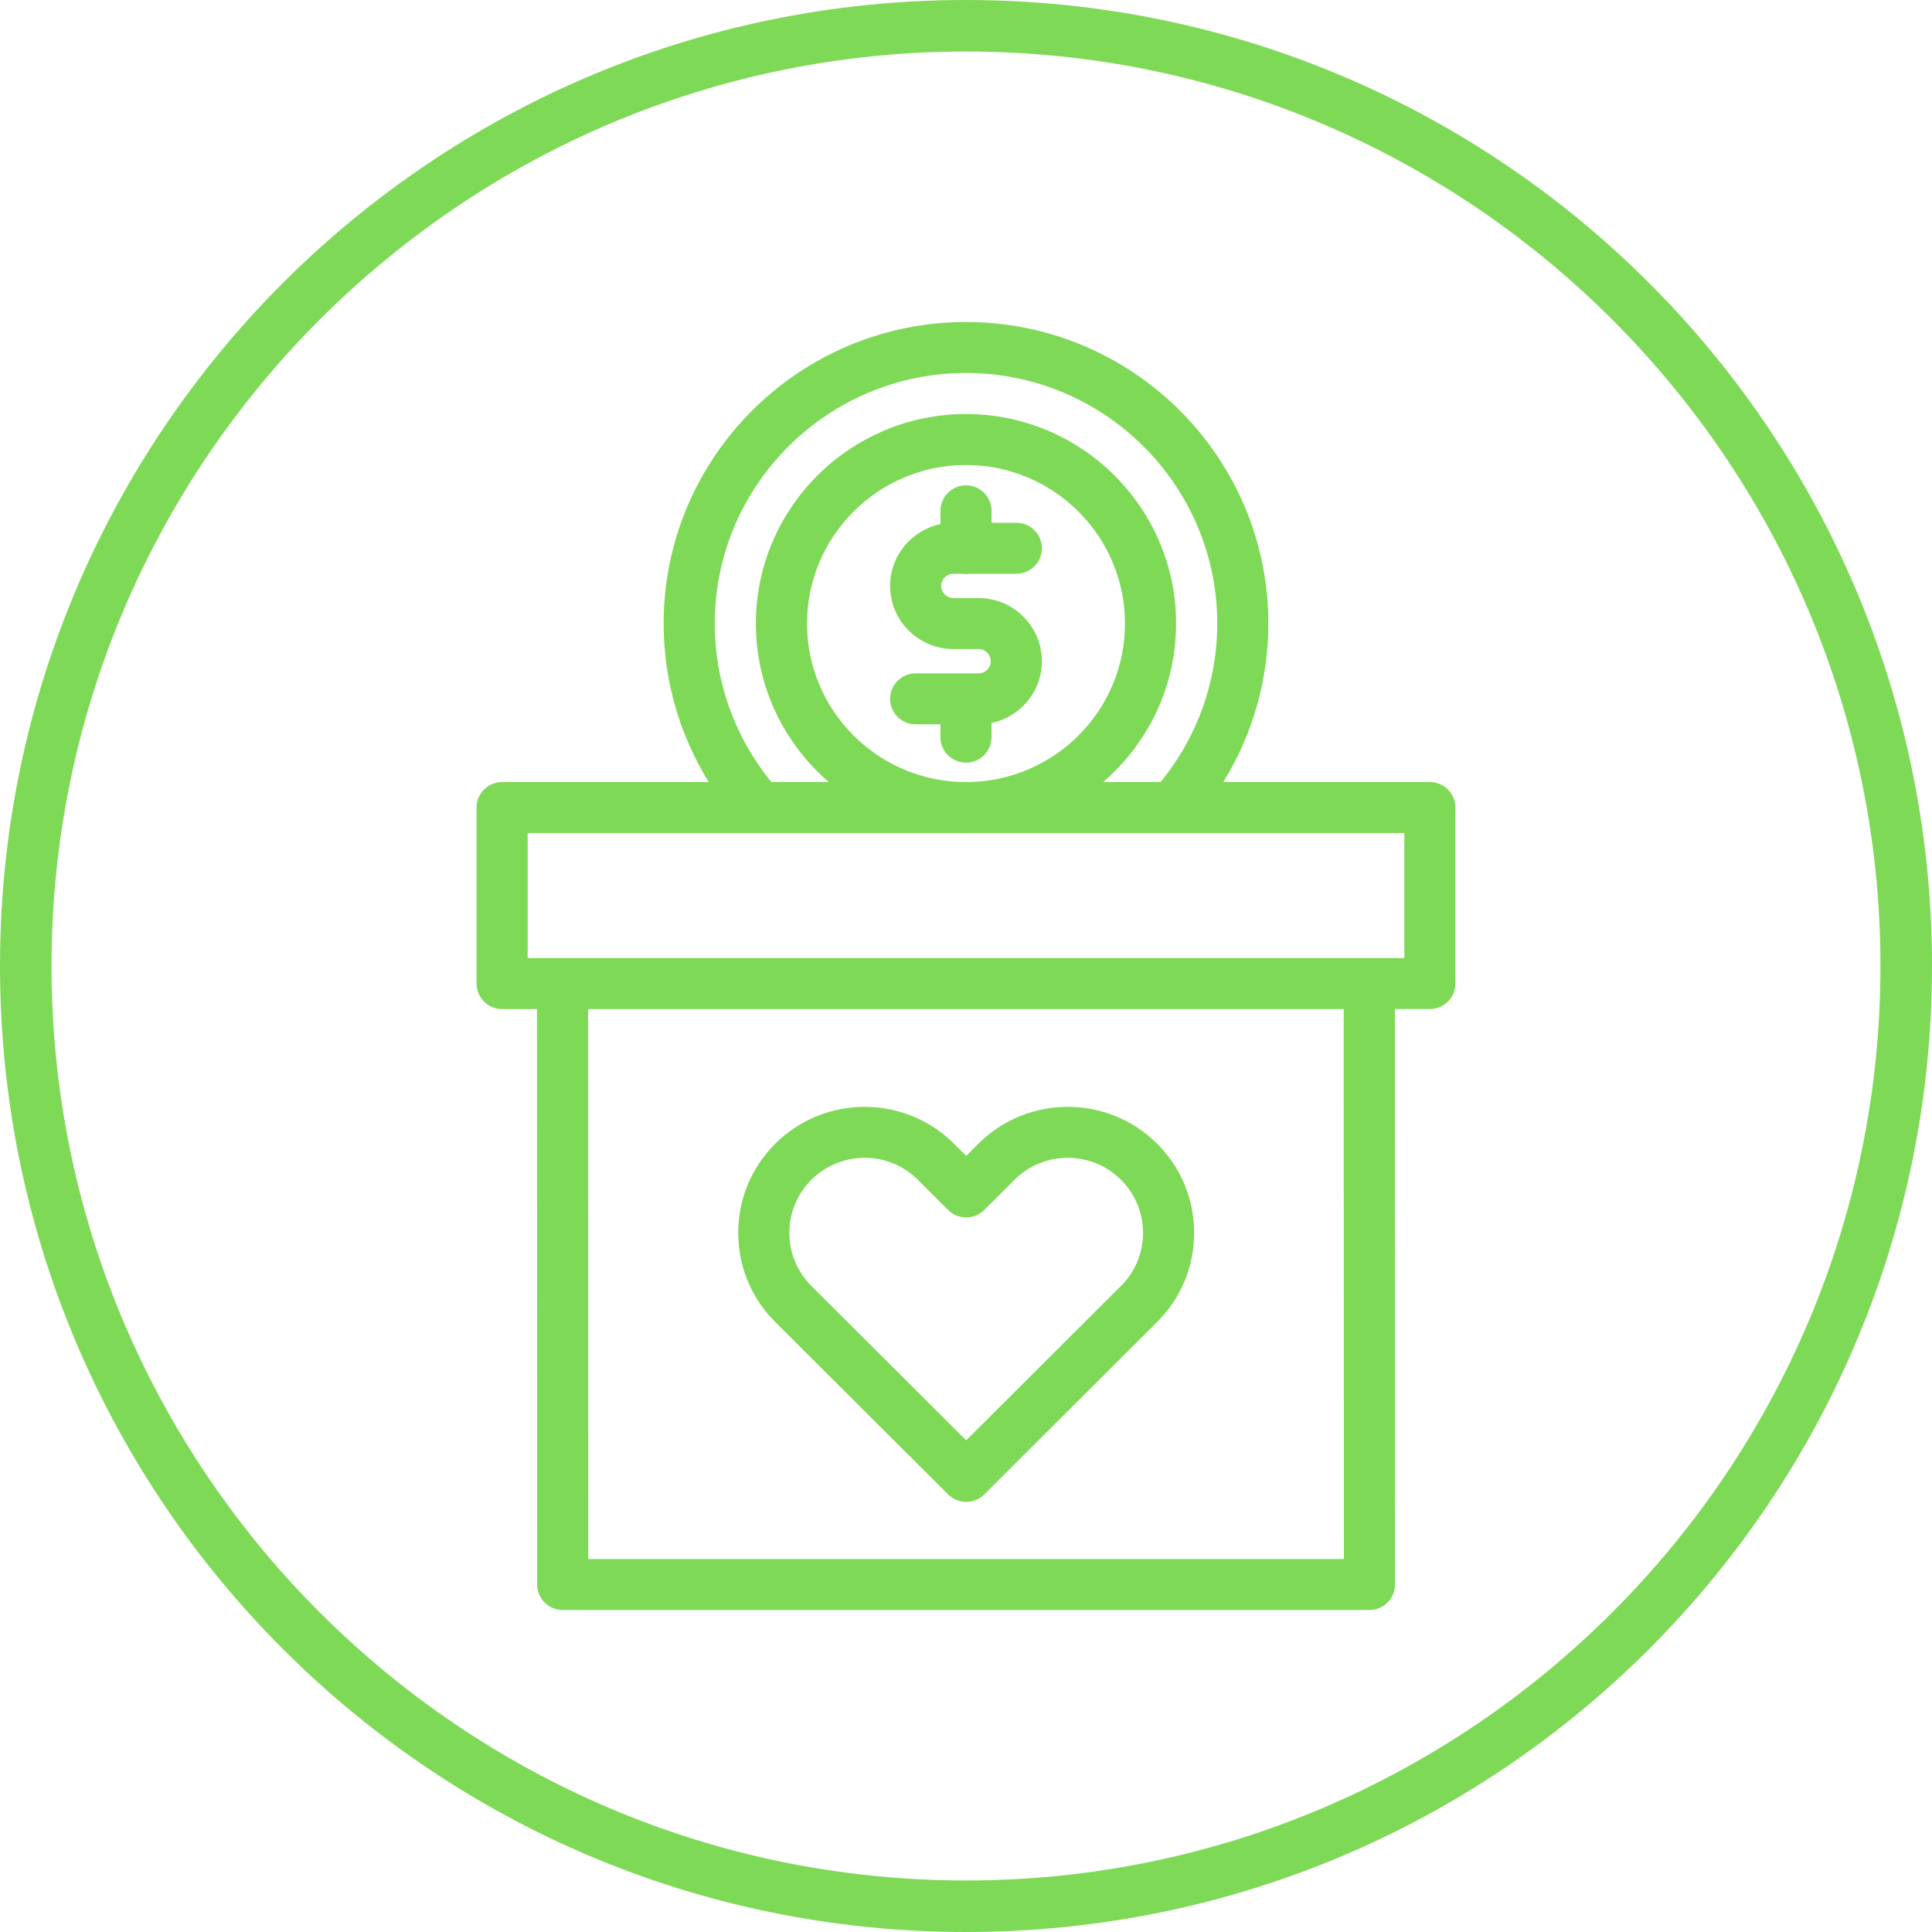 <?xml version="1.0" encoding="UTF-8"?>
<svg id="Layer_1" xmlns="http://www.w3.org/2000/svg" width="150" height="150" version="1.1" viewBox="0 0 150 150">
  <!-- Generator: Adobe Illustrator 29.0.1, SVG Export Plug-In . SVG Version: 2.1.0 Build 192)  -->
  <defs>
    <style>
      .st0 {
        fill: #7ed957;
      }
    </style>
  </defs>
  <path class="st0" d="M75,4c39.15,0,71,31.85,71,71s-31.85,71-71,71S4,114.15,4,75,35.85,4,75,4M75,0C33.579,0,0,33.579,0,75s33.579,75,75,75,75-33.579,75-75S116.421,0,75,0h0Z"/>
  <g>
    <path class="st0" d="M74.023,44.546h.68c.097.015.196.025.297.025s.2-.01.297-.025h3.611c1.096,0,1.984-.886,1.984-1.979s-.888-1.979-1.984-1.979h-1.923v-.925c0-1.093-.888-1.979-1.984-1.979s-1.984.886-1.984,1.979v1.029c-2.229.465-3.908,2.439-3.908,4.798,0,2.703,2.205,4.902,4.915,4.902h1.954c.522,0,.947.423.947.944s-.425.944-.947.944h-4.885c-1.096,0-1.984.886-1.984,1.979s.888,1.979,1.984,1.979h1.923v.995c0,1.093.888,1.979,1.984,1.979s1.984-.886,1.984-1.979v-1.099c2.228-.465,3.908-2.439,3.908-4.798,0-2.703-2.205-4.902-4.915-4.902h-1.954c-.522,0-.947-.424-.947-.944s.425-.944.947-.944Z"/>
    <path class="st0" d="M111.016,60.72h-16.045c2.278-3.674,3.505-7.927,3.505-12.307,0-12.91-10.531-23.413-23.476-23.413s-23.476,10.503-23.476,23.413c0,4.38,1.227,8.633,3.505,12.307h-16.045c-1.096,0-1.984.886-1.984,1.979v13.665c0,1.093.888,1.979,1.984,1.979h2.707l.003,15.059c0,.016.002.032.002.049l.008,29.57c0,1.093.888,1.978,1.984,1.978h62.637c.526,0,1.031-.209,1.403-.58.372-.371.581-.875.581-1.4l-.009-30.134c0-.012-.002-.023-.002-.034l-.003-14.509h2.72c1.096,0,1.984-.886,1.984-1.979v-13.665c0-1.093-.888-1.979-1.984-1.979ZM55.493,48.413c0-10.728,8.751-19.455,19.507-19.455s19.507,8.728,19.507,19.455c0,4.501-1.559,8.84-4.402,12.307h-4.457c3.464-2.985,5.663-7.394,5.663-12.307,0-8.97-7.317-16.268-16.312-16.268s-16.312,7.298-16.312,16.268c0,4.914,2.199,9.322,5.663,12.307h-4.457c-2.843-3.467-4.401-7.806-4.401-12.307ZM74.878,60.72c-6.75-.066-12.221-5.56-12.221-12.307,0-6.788,5.537-12.311,12.344-12.311s12.344,5.523,12.344,12.311c0,6.747-5.471,12.241-12.221,12.307h-.244ZM104.33,93.996c0,.013.002.025.002.037l.008,27.009h-58.668l-.008-28.155c0-.016-.002-.032-.002-.048l-.003-14.496h58.668l.003,15.653ZM109.032,74.386H40.968v-9.708h33.91c.041,0,.081.003.122.003s.081-.003.122-.003h33.91v9.708Z"/>
    <path class="st0" d="M73.611,116.026c.372.371.877.58,1.403.58s1.031-.209,1.403-.58l13.422-13.386c1.854-1.849,2.874-4.306,2.874-6.921s-1.021-5.072-2.874-6.921c-3.826-3.816-10.052-3.816-13.879,0l-.946.943-.946-.943c-3.826-3.816-10.052-3.816-13.879,0-1.854,1.849-2.874,4.306-2.874,6.921s1.021,5.072,2.874,6.921l13.421,13.386ZM62.995,91.597c1.14-1.136,2.636-1.705,4.133-1.705s2.994.568,4.133,1.705l2.349,2.343c.775.773,2.031.773,2.806,0l2.349-2.343c2.279-2.273,5.988-2.273,8.267,0,1.104,1.101,1.712,2.565,1.712,4.122s-.608,3.021-1.712,4.122l-12.019,11.987-12.018-11.987c-2.279-2.273-2.279-5.972,0-8.245Z"/>
  </g>
</svg>